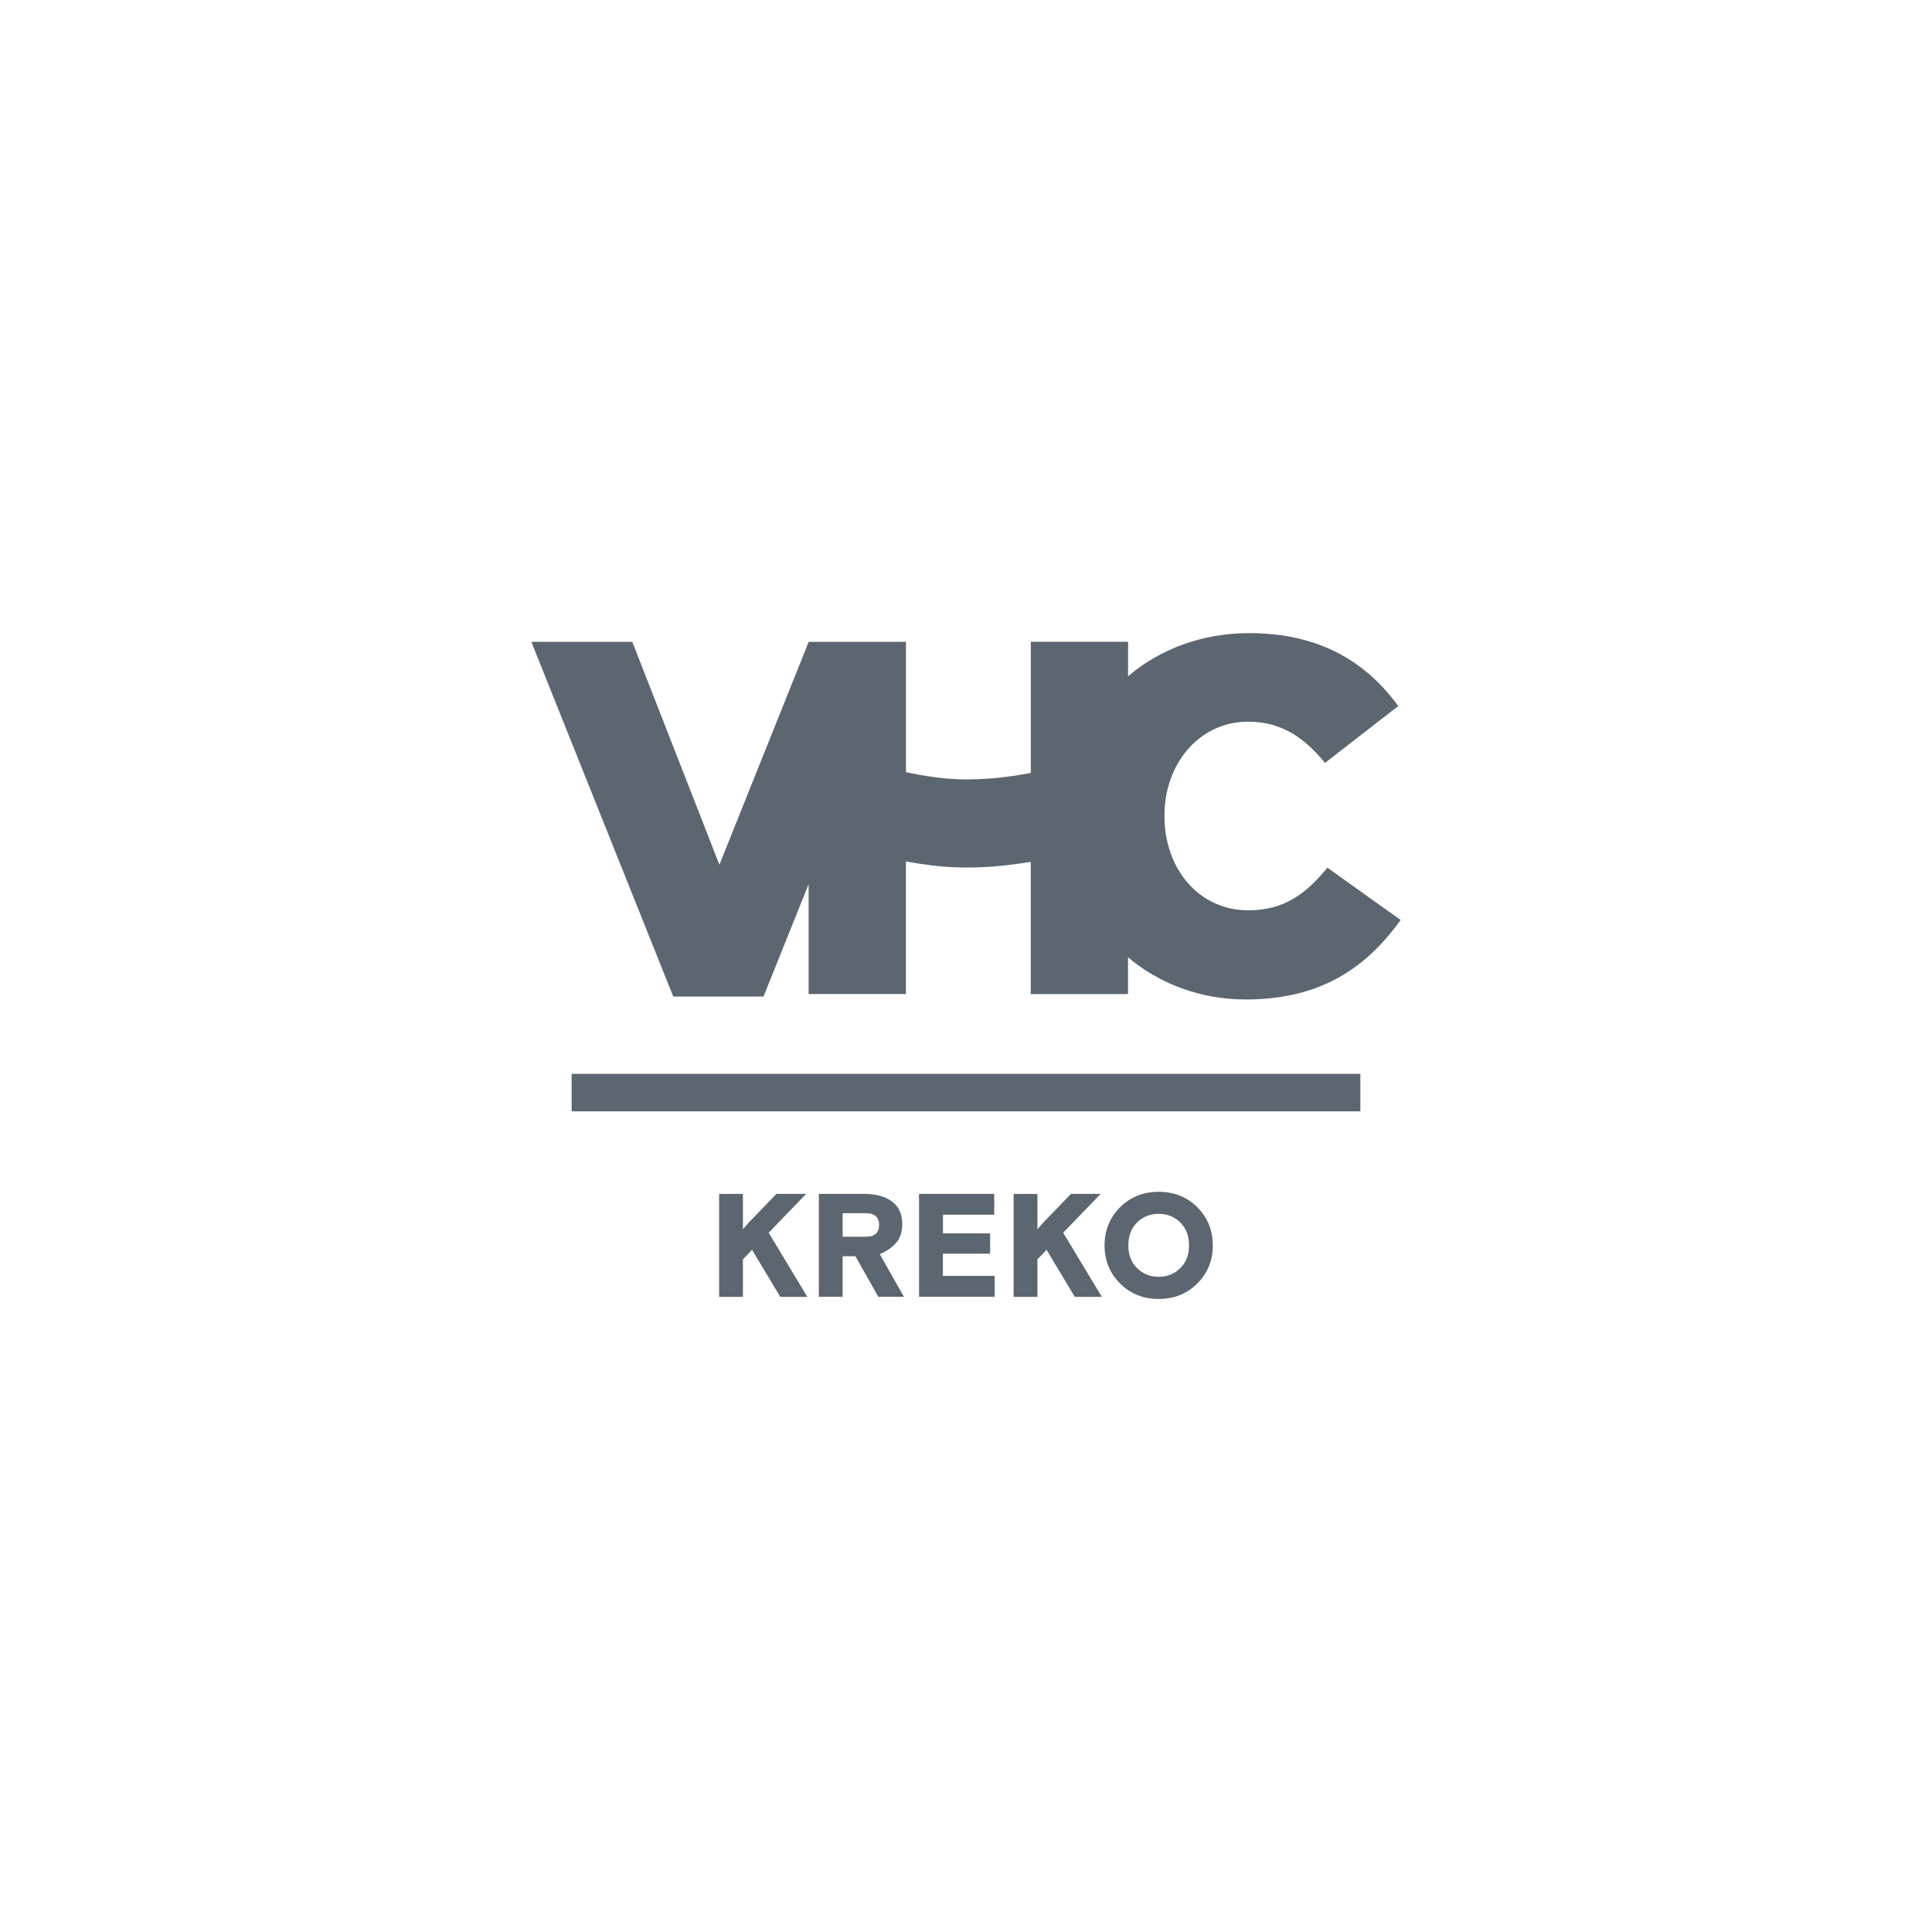 <?xml version="1.0" encoding="UTF-8"?>
<svg xmlns="http://www.w3.org/2000/svg" id="Laag_1" version="1.1" viewBox="0 0 283.46 283.46">
  <defs>
    <style>
      .st0 {
        fill: #5b6670;
      }
    </style>
  </defs>
  <path class="st0" d="M83.87,157.55h115.72v5.5h-115.72v-5.5ZM194.77,127.29c-3.09,3.76-6.26,6.27-11.63,6.27-7.21,0-12.29-6.05-12.29-13.81v-.14c0-7.52,5.08-13.73,12.29-13.73,4.93,0,8.32,2.44,11.26,6.05l10.75-8.34c-4.56-6.27-11.33-10.7-21.85-10.7-6.98,0-13.12,2.37-17.79,6.32v-5.05h-14.27v19.24c-3.47.67-6.98,1.05-10.65.93-2.48-.09-5.08-.49-7.67-1.03v-19.13h-14.27l-13.1,32.7-12.78-32.7h-14.81l20.82,52.04h13.24l6.62-16.49v16.12h14.27v-19.45c2.46.45,4.91.77,7.28.86,3.79.14,7.43-.2,11.04-.8v19.4h14.27v-5.4c4.64,3.91,10.67,6.19,17.27,6.19,11.33,0,17.88-4.94,22.73-11.66l-10.75-7.68h0ZM118.29,175.16h-4.36l-4.06,4.2-.28.31c-.06.05-.14.16-.27.32s-.23.27-.32.36v-5.18h-3.49v15.1h3.49v-5.5l1.34-1.4,4.14,6.9h3.97l-5.67-9.41,5.5-5.7h0ZM129.08,184l3.54,6.26h-3.75l-3.37-5.95h-1.87v5.95h-3.49v-15.1h6.58c1.81,0,3.2.39,4.19,1.15s1.47,1.86,1.47,3.29c0,1.09-.28,1.98-.84,2.67s-1.38,1.27-2.44,1.73h0ZM128.98,179.73c0-1.15-.64-1.73-1.92-1.73h-3.43v3.45h3.43c1.28,0,1.92-.58,1.92-1.73h0ZM138.35,183.94h6.92v-2.98h-6.92v-2.74h7.52v-3.06h-11.03v15.1h11.09v-3.06h-7.59v-3.26h0ZM161.5,175.16h-4.36l-4.06,4.2-.28.31c-.05.05-.14.16-.27.32-.13.15-.23.27-.32.36v-5.18h-3.49v15.1h3.49v-5.5l1.34-1.4,4.14,6.9h3.97l-5.67-9.41,5.5-5.7h0ZM175.67,177.13c1.51,1.51,2.27,3.38,2.27,5.59s-.76,4.08-2.27,5.59-3.4,2.27-5.67,2.27-4.16-.76-5.67-2.27-2.27-3.38-2.27-5.59.76-4.08,2.27-5.59,3.4-2.27,5.67-2.27,4.17.76,5.67,2.27ZM174.45,182.71c0-1.4-.43-2.51-1.29-3.36-.86-.84-1.91-1.26-3.16-1.26s-2.3.42-3.16,1.26c-.86.85-1.29,1.96-1.29,3.36s.42,2.51,1.29,3.36c.86.84,1.91,1.26,3.16,1.26s2.3-.42,3.16-1.26,1.29-1.96,1.29-3.36Z"></path>
</svg>
